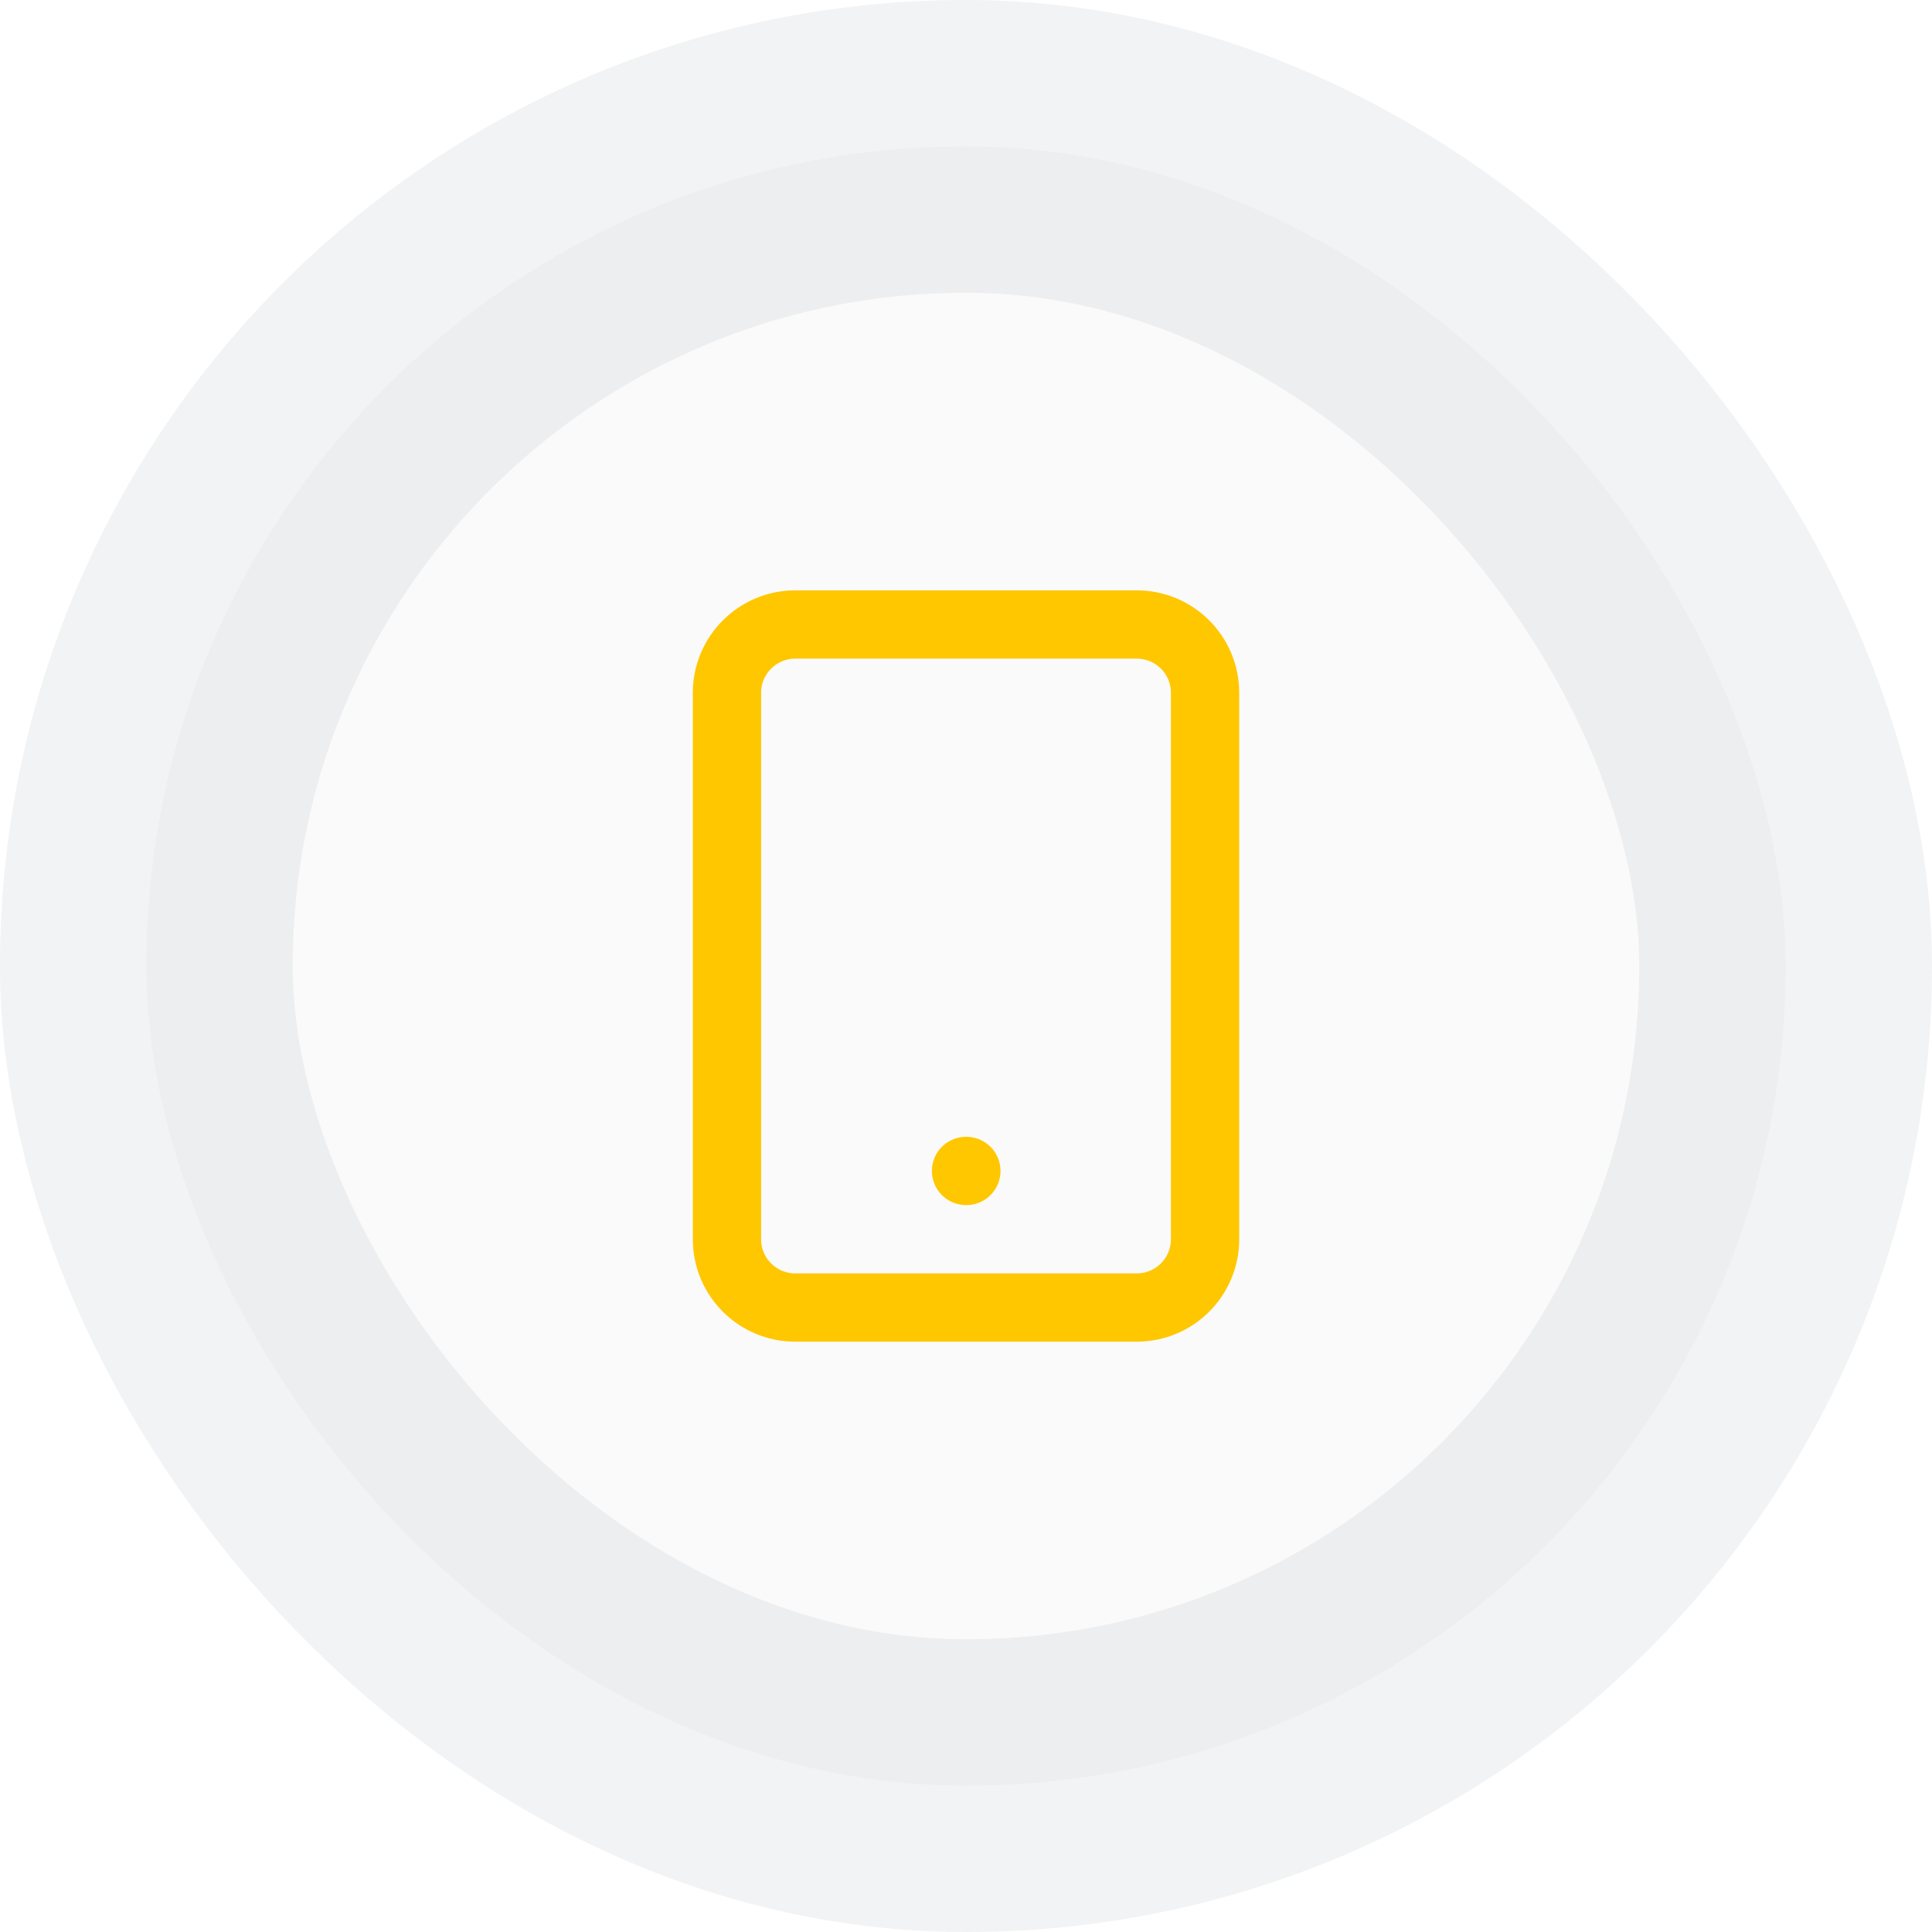 <svg width="66" height="66" viewBox="0 0 66 66" fill="none" xmlns="http://www.w3.org/2000/svg">
<rect x="5" y="5" width="56" height="56" rx="28" fill="#EDE9E9" fill-opacity="0.2"/>
<rect x="5" y="5" width="56" height="56" rx="28" stroke="#77828E" stroke-opacity="0.1" stroke-width="10"/>
<path d="M33.001 40.001H33.012M27.167 21.334H38.834C40.123 21.334 41.167 22.379 41.167 23.667V42.334C41.167 43.623 40.123 44.667 38.834 44.667H27.167C25.879 44.667 24.834 43.623 24.834 42.334V23.667C24.834 22.379 25.879 21.334 27.167 21.334Z" stroke="#FFC700" stroke-width="2.333" stroke-linecap="round" stroke-linejoin="round"/>
</svg>
